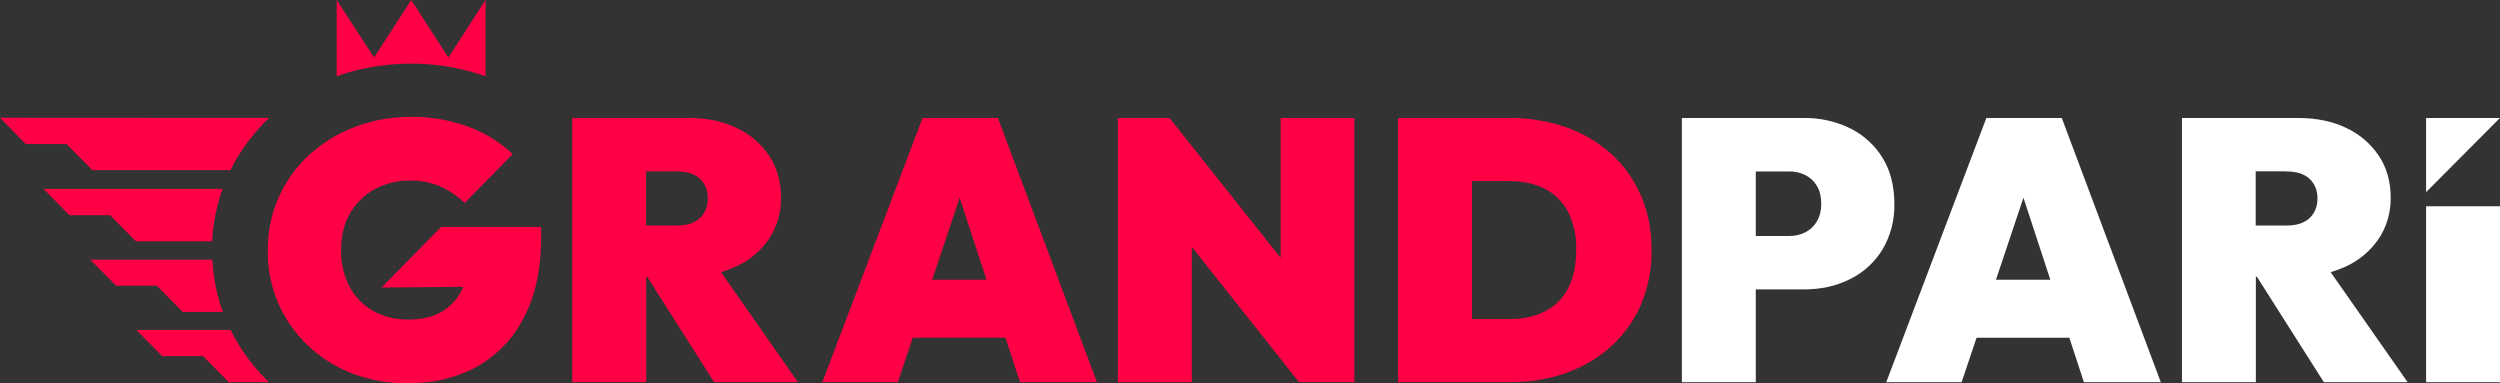 <svg width="150" height="23" viewBox="0 0 150 23" fill="none" xmlns="http://www.w3.org/2000/svg">
<rect x="0" y="0" width="150" height="23" fill="#333333" stroke="none"/>
<path d="M29.133 0L26.902 3.45L24.676 0L22.445 3.45L20.201 0V4.586C20.201 4.586 24.259 2.866 29.133 4.577V0ZM40.603 10.286C41.212 10.286 41.671 10.433 41.991 10.727C42.312 11.026 42.468 11.417 42.468 11.909C42.468 12.397 42.312 12.793 41.991 13.087C41.671 13.386 41.212 13.533 40.603 13.533H38.766V10.281H40.603V10.286ZM42.848 22.931H47.877L43.26 16.33C43.567 16.238 43.856 16.132 44.13 16.008C44.939 15.647 45.633 15.069 46.137 14.338C46.626 13.599 46.879 12.728 46.861 11.84C46.861 10.893 46.622 10.06 46.151 9.347C45.663 8.623 44.989 8.045 44.199 7.677C43.375 7.277 42.413 7.079 41.318 7.079H34.337V22.931H38.771V16.606H38.831L42.848 22.931ZM55.93 16.785L57.579 11.863L59.192 16.785H55.926H55.93ZM65.816 22.931L59.874 7.079H55.353L49.343 22.931H53.869L54.762 20.263H60.332L61.203 22.931H65.816ZM76.837 7.079V15.47L70.176 7.084H67.075V22.936H71.509V14.812L77.941 22.926H81.262V7.079H76.832H76.837ZM94.088 17.296C93.782 17.9 93.291 18.389 92.686 18.69C92.081 18.993 91.367 19.145 90.538 19.145H88.321V10.865H90.538C91.362 10.865 92.077 11.017 92.677 11.321C93.271 11.621 93.759 12.098 94.074 12.687C94.43 13.396 94.601 14.184 94.573 14.978C94.573 15.898 94.413 16.67 94.088 17.296ZM98.462 11.744C98.053 10.789 97.444 9.934 96.676 9.237C95.886 8.528 94.965 7.984 93.964 7.636C92.862 7.255 91.703 7.067 90.538 7.079H83.886V22.931H90.584C91.811 22.931 92.942 22.747 93.973 22.374C95.008 22.006 95.911 21.468 96.676 20.769C97.444 20.073 98.053 19.22 98.462 18.267C98.896 17.234 99.111 16.122 99.094 15.001C99.094 13.805 98.884 12.714 98.462 11.744Z" fill="#FF0144"/>
<path d="M109.007 13.299C108.824 13.588 108.595 13.805 108.306 13.943C108.018 14.09 107.706 14.159 107.363 14.159H105.347V10.286H107.363C107.706 10.286 108.018 10.355 108.306 10.497C108.595 10.635 108.829 10.851 109.007 11.141C109.181 11.431 109.273 11.79 109.273 12.222C109.273 12.65 109.181 13.009 109.003 13.299H109.007ZM112.942 9.449C112.468 8.691 111.792 8.082 110.991 7.691C110.13 7.274 109.184 7.065 108.228 7.08H100.913V22.931H105.347V17.365H108.233C109.25 17.365 110.171 17.163 110.991 16.753C111.795 16.361 112.472 15.746 112.942 14.982C113.438 14.15 113.687 13.192 113.661 12.222C113.661 11.155 113.423 10.217 112.942 9.453M119.758 16.785L121.407 11.864L123.02 16.785H119.758ZM125.035 22.931H129.648L123.707 7.08H119.181L113.176 22.931H117.697L118.595 20.263H124.16L125.035 22.931ZM137.183 10.286C137.788 10.286 138.25 10.433 138.571 10.727C138.887 11.026 139.048 11.417 139.048 11.909C139.048 12.397 138.887 12.793 138.571 13.087C138.25 13.386 137.792 13.533 137.183 13.533H135.342V10.281H137.183V10.286ZM139.428 22.931H144.457L139.84 16.33C140.147 16.238 140.435 16.132 140.71 16.008C141.519 15.647 142.213 15.069 142.717 14.338C143.206 13.599 143.458 12.728 143.44 11.841C143.44 10.893 143.202 10.06 142.73 9.347C142.243 8.623 141.569 8.045 140.779 7.678C139.954 7.277 138.993 7.08 137.893 7.08H130.917V22.931H135.351V16.606H135.415L139.432 22.931H139.428ZM149.995 7.08H145.566V11.528L149.995 7.08ZM150 12.374H145.566V22.931H150V12.374Z" fill="white"/>
<path d="M22.894 17.254L27.791 17.208L27.7 17.415C27.432 17.965 27.004 18.421 26.472 18.722C25.941 19.025 25.281 19.177 24.502 19.177C23.728 19.177 22.991 19.002 22.386 18.653C21.784 18.311 21.291 17.803 20.966 17.19C20.616 16.508 20.443 15.749 20.462 14.982C20.462 14.145 20.645 13.409 21.012 12.788C21.365 12.178 21.879 11.679 22.496 11.343C23.134 11.001 23.848 10.826 24.571 10.837C25.289 10.816 26.002 10.973 26.646 11.293C27.058 11.504 27.494 11.803 27.883 12.176L30.759 9.246C30.093 8.614 29.319 8.108 28.474 7.751C27.258 7.243 25.951 6.992 24.635 7.015C23.449 7.015 22.345 7.212 21.3 7.613C20.292 7.992 19.365 8.558 18.566 9.282C17.77 10.004 17.136 10.888 16.705 11.874C16.275 12.861 16.058 13.928 16.069 15.005C16.05 16.072 16.253 17.131 16.664 18.115C17.076 19.099 17.688 19.985 18.46 20.718C19.227 21.449 20.13 22.021 21.117 22.402C22.177 22.808 23.304 23.011 24.438 23C26.041 23 27.443 22.659 28.652 21.978C29.862 21.289 30.84 20.253 31.46 19.002C32.129 17.7 32.468 16.123 32.468 14.264V13.616H26.467L22.894 17.254ZM16.142 7.079C16.142 7.079 14.713 8.358 13.834 10.207H5.543L3.994 8.643H1.548L0 7.065L16.138 7.074M12.734 15.58H5.419L6.967 17.144H9.418L10.966 18.717H13.371C13.238 18.34 12.821 17.199 12.739 15.575M13.834 19.798H8.181L9.729 21.367H12.185L13.728 22.931H16.142C16.142 22.931 14.777 21.725 13.843 19.803L13.834 19.798ZM12.73 14.476H8.154L6.605 12.912H4.159L2.611 11.334H13.353C13.353 11.334 12.794 12.792 12.725 14.471" fill="#FF0144"/>
</svg>
